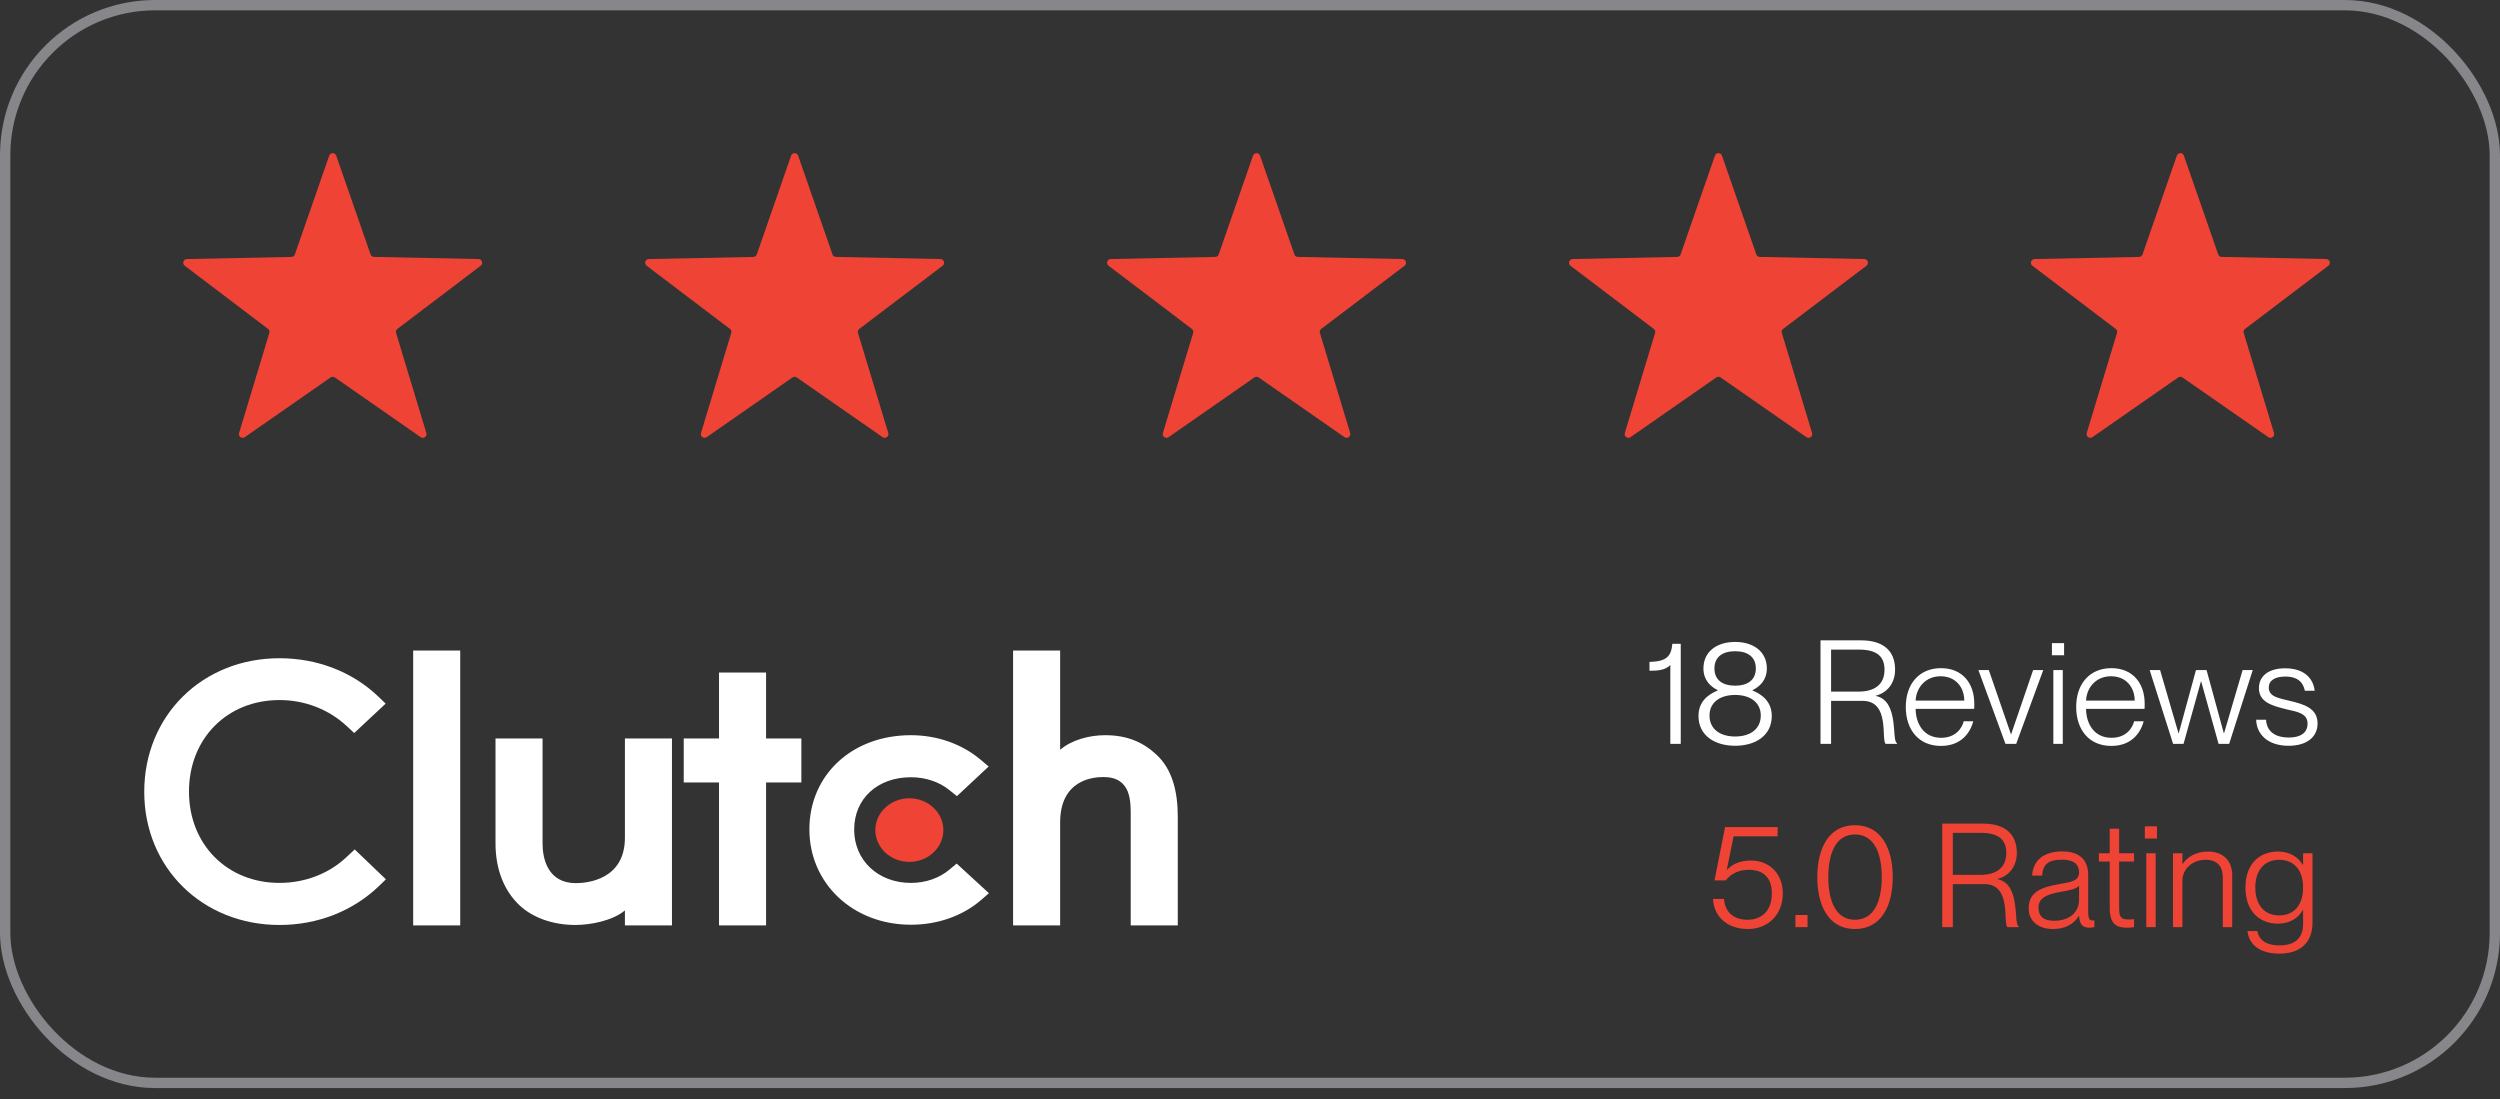 <svg width="191" height="84" viewBox="0 0 191 84" fill="none" xmlns="http://www.w3.org/2000/svg">
<rect x="0" y="0" width="191" height="84" fill="#333333" stroke="none"/>
<rect x="0.395" y="0.395" width="190.21" height="82.337" rx="11.458" stroke="#86868B" stroke-width="0.79"/>
<path d="M127.613 56.833V50.804C127.248 51.191 126.705 51.246 126.02 51.246V50.571C127.358 50.538 127.679 50.118 127.768 49.188H128.409V56.833H127.613ZM132.564 56.977C131.016 56.977 129.765 56.202 129.765 54.698C129.765 53.636 130.451 53.072 131.237 52.751V52.729C130.651 52.441 130.142 51.932 130.142 51.069C130.142 49.786 131.159 49.044 132.564 49.044C133.969 49.044 134.987 49.786 134.987 51.069C134.987 51.932 134.478 52.441 133.892 52.729V52.751C134.666 53.072 135.363 53.636 135.363 54.698C135.363 56.202 134.113 56.977 132.564 56.977ZM132.564 52.386C133.516 52.386 134.146 51.954 134.146 51.069C134.146 50.184 133.516 49.753 132.564 49.753C131.613 49.753 130.982 50.184 130.982 51.069C130.982 51.954 131.613 52.386 132.564 52.386ZM132.564 56.269C133.726 56.269 134.523 55.694 134.523 54.665C134.523 53.669 133.726 53.094 132.564 53.094C131.403 53.094 130.606 53.669 130.606 54.665C130.606 55.694 131.403 56.269 132.564 56.269ZM139.895 56.833H139.087V48.923H142.185C143.867 48.923 144.785 49.708 144.785 51.158C144.785 52.209 144.176 52.928 143.313 53.149V53.171C145.128 53.536 144.497 56.634 144.929 56.767V56.833H144.066C143.701 56.501 144.42 53.547 142.307 53.547H139.895V56.833ZM139.895 52.839H141.986C143.247 52.839 143.977 52.275 143.977 51.169C143.977 50.162 143.402 49.631 142.041 49.631H139.895V52.839ZM150.835 53.757C150.835 53.912 150.835 54.067 150.824 54.156H146.354C146.365 55.295 146.974 56.368 148.301 56.368C149.463 56.368 149.916 55.572 150.027 55.107H150.757C150.481 56.136 149.706 56.988 148.29 56.988C146.564 56.988 145.602 55.727 145.602 54.012C145.602 52.209 146.664 51.047 148.29 51.047C149.916 51.047 150.835 52.187 150.835 53.757ZM146.354 53.525H150.071C150.071 52.518 149.418 51.666 148.257 51.666C147.162 51.666 146.409 52.474 146.354 53.525ZM154.036 56.833H153.218L151.149 51.191H151.945L153.638 56.103H153.649L155.331 51.191H156.105L154.036 56.833ZM157.696 50.062H156.767V49.133H157.696V50.062ZM157.596 56.833H156.877V51.191H157.596V56.833ZM163.853 53.757C163.853 53.912 163.853 54.067 163.842 54.156H159.373C159.384 55.295 159.992 56.368 161.32 56.368C162.481 56.368 162.935 55.572 163.046 55.107H163.776C163.499 56.136 162.725 56.988 161.309 56.988C159.583 56.988 158.62 55.727 158.62 54.012C158.62 52.209 159.682 51.047 161.309 51.047C162.935 51.047 163.853 52.187 163.853 53.757ZM159.373 53.525H163.09C163.09 52.518 162.437 51.666 161.276 51.666C160.18 51.666 159.428 52.474 159.373 53.525ZM166.822 56.833H166.025L164.233 51.191H165.03L166.435 56.014H166.457L167.773 51.191H168.581L169.898 56.014H169.92L171.336 51.191H172.11L170.307 56.833H169.499L168.172 52.065H168.15L166.822 56.833ZM174.85 56.977C173.268 56.977 172.405 56.114 172.371 54.986H173.124C173.168 55.76 173.677 56.346 174.861 56.346C175.934 56.346 176.299 55.848 176.299 55.295C176.299 54.465 175.458 54.377 174.673 54.189C173.633 53.923 172.582 53.669 172.582 52.574C172.582 51.655 173.312 51.058 174.584 51.058C176.055 51.058 176.741 51.843 176.841 52.773H176.089C175.989 52.275 175.69 51.689 174.595 51.689C173.788 51.689 173.334 51.998 173.334 52.529C173.334 53.237 174.097 53.337 174.949 53.547C176.011 53.802 177.062 54.1 177.062 55.273C177.062 56.302 176.244 56.977 174.85 56.977Z" fill="white"/>
<path d="M133.543 70.977C131.806 70.977 130.91 69.859 130.877 68.676H131.707C131.784 69.528 132.282 70.269 133.51 70.269C134.594 70.269 135.369 69.594 135.369 68.244C135.369 66.983 134.638 66.452 133.61 66.452C132.802 66.452 132.193 66.795 131.851 67.26H130.988L131.795 63.188H135.811V63.896H132.448L131.928 66.452V66.474C132.348 65.998 132.979 65.744 133.787 65.744C135.247 65.744 136.209 66.828 136.209 68.244C136.209 69.882 135.081 70.977 133.543 70.977ZM138.097 70.833H137.168V69.904H138.097V70.833ZM141.718 70.977C139.694 70.977 138.842 69.185 138.842 67.016C138.842 64.848 139.694 63.044 141.718 63.044C143.743 63.044 144.606 64.848 144.606 67.016C144.606 69.185 143.743 70.977 141.718 70.977ZM141.718 70.269C143.234 70.269 143.765 68.753 143.765 67.016C143.765 65.268 143.234 63.753 141.718 63.753C140.214 63.753 139.683 65.268 139.683 67.016C139.683 68.753 140.214 70.269 141.718 70.269ZM149.197 70.833H148.389V62.923H151.487C153.169 62.923 154.087 63.708 154.087 65.158C154.087 66.209 153.479 66.928 152.616 67.149V67.171C154.43 67.536 153.799 70.634 154.231 70.767V70.833H153.368C153.003 70.501 153.722 67.547 151.609 67.547H149.197V70.833ZM149.197 66.839H151.288C152.549 66.839 153.279 66.275 153.279 65.169C153.279 64.162 152.704 63.631 151.343 63.631H149.197V66.839ZM156.838 70.977C155.709 70.977 154.99 70.346 154.99 69.406C154.99 68.189 155.853 67.802 157.314 67.547C158.243 67.381 158.84 67.315 158.84 66.64C158.84 66.065 158.464 65.678 157.557 65.678C156.462 65.678 156.074 66.065 156.019 66.894H155.256C155.311 65.899 155.942 65.047 157.579 65.047C158.619 65.047 159.537 65.49 159.537 66.839V69.66C159.537 70.114 159.604 70.324 159.858 70.324C159.902 70.324 159.947 70.324 160.013 70.313V70.833C159.891 70.855 159.77 70.877 159.637 70.877C159.161 70.877 158.885 70.689 158.84 69.981H158.818C158.431 70.623 157.756 70.977 156.838 70.977ZM156.926 70.346C158.077 70.346 158.84 69.738 158.84 68.72V67.669C158.674 67.901 158.077 68.034 157.402 68.145C156.307 68.344 155.743 68.62 155.743 69.34C155.743 69.992 156.108 70.346 156.926 70.346ZM163.043 65.191V65.821H161.903V69.384C161.903 70.081 162.058 70.247 162.612 70.247C162.789 70.247 162.877 70.236 163.043 70.225V70.833C162.822 70.866 162.689 70.877 162.512 70.877C161.693 70.877 161.184 70.601 161.184 69.373V65.821H160.355V65.191H161.184V63.31H161.903V65.191H163.043ZM164.794 64.062H163.865V63.133H164.794V64.062ZM164.694 70.833H163.975V65.191H164.694V70.833ZM168.695 65.058C169.701 65.058 170.542 65.622 170.542 66.872V70.833H169.823V67.027C169.823 66.308 169.491 65.689 168.518 65.689C167.444 65.689 166.736 66.441 166.736 67.271V70.833H166.017V65.191H166.736V65.998H166.759C167.079 65.534 167.688 65.058 168.695 65.058ZM175.956 66.076V65.191H176.675V70.479C176.675 72.083 175.68 72.858 174.131 72.858C172.604 72.858 171.797 72.116 171.708 71.132H172.46C172.571 71.74 173.047 72.227 174.142 72.227C175.282 72.227 175.956 71.729 175.956 70.579V69.528H175.934C175.602 70.114 174.983 70.567 174.031 70.567C172.682 70.567 171.553 69.682 171.553 67.802C171.553 65.943 172.682 65.058 174.031 65.058C174.983 65.058 175.602 65.512 175.934 66.076H175.956ZM174.131 69.937C175.171 69.937 175.956 69.251 175.956 67.802C175.956 66.374 175.171 65.689 174.131 65.689C172.969 65.689 172.305 66.529 172.305 67.802C172.305 69.096 172.969 69.937 174.131 69.937Z" fill="#EF4335"/>
<path d="M25.151 11.892C25.239 11.637 25.599 11.637 25.688 11.892L28.311 19.437C28.35 19.549 28.455 19.625 28.574 19.628L36.56 19.791C36.83 19.797 36.941 20.139 36.726 20.302L30.361 25.128C30.266 25.2 30.226 25.323 30.26 25.437L32.573 33.083C32.651 33.341 32.36 33.553 32.139 33.399L25.581 28.836C25.483 28.768 25.353 28.768 25.256 28.836L18.7 33.399C18.478 33.553 18.187 33.341 18.265 33.083L20.578 25.437C20.613 25.323 20.573 25.2 20.478 25.128L14.113 20.302C13.898 20.139 14.009 19.797 14.279 19.791L22.266 19.629C22.385 19.626 22.489 19.55 22.529 19.438L25.151 11.892Z" fill="#EF4335"/>
<path d="M60.441 11.892C60.529 11.637 60.889 11.637 60.978 11.892L63.601 19.437C63.64 19.549 63.745 19.625 63.864 19.628L71.851 19.791C72.12 19.797 72.231 20.139 72.016 20.302L65.651 25.128C65.556 25.2 65.516 25.323 65.55 25.437L67.864 33.083C67.942 33.341 67.65 33.553 67.429 33.399L60.871 28.836C60.773 28.768 60.644 28.768 60.546 28.836L53.99 33.399C53.769 33.553 53.477 33.341 53.555 33.083L55.868 25.437C55.903 25.323 55.863 25.2 55.768 25.128L49.403 20.302C49.188 20.139 49.3 19.797 49.569 19.791L57.556 19.629C57.675 19.626 57.78 19.55 57.819 19.438L60.441 11.892Z" fill="#EF4335"/>
<path d="M95.731 11.892C95.82 11.637 96.18 11.637 96.268 11.892L98.891 19.437C98.93 19.549 99.035 19.625 99.154 19.628L107.141 19.791C107.41 19.797 107.521 20.139 107.307 20.302L100.941 25.128C100.846 25.2 100.806 25.323 100.841 25.437L103.154 33.083C103.232 33.341 102.94 33.553 102.719 33.399L96.161 28.836C96.063 28.768 95.934 28.768 95.836 28.836L89.28 33.399C89.059 33.553 88.767 33.341 88.845 33.083L91.158 25.437C91.193 25.323 91.153 25.2 91.058 25.128L84.693 20.302C84.478 20.139 84.59 19.797 84.859 19.791L92.846 19.629C92.965 19.626 93.07 19.55 93.109 19.438L95.731 11.892Z" fill="#EF4335"/>
<path d="M131.021 11.892C131.11 11.637 131.47 11.637 131.558 11.892L134.181 19.437C134.22 19.549 134.325 19.625 134.444 19.628L142.431 19.791C142.7 19.797 142.812 20.139 142.597 20.302L136.231 25.128C136.136 25.2 136.096 25.323 136.131 25.437L138.444 33.083C138.522 33.341 138.231 33.553 138.009 33.399L131.451 28.836C131.353 28.768 131.224 28.768 131.126 28.836L124.57 33.399C124.349 33.553 124.057 33.341 124.135 33.083L126.449 25.437C126.483 25.323 126.443 25.2 126.348 25.128L119.983 20.302C119.769 20.139 119.88 19.797 120.149 19.791L128.136 19.629C128.255 19.626 128.36 19.55 128.399 19.438L131.021 11.892Z" fill="#EF4335"/>
<path d="M166.311 11.892C166.4 11.637 166.76 11.637 166.848 11.892L169.471 19.437C169.51 19.549 169.615 19.625 169.734 19.628L177.721 19.791C177.991 19.797 178.102 20.139 177.887 20.302L171.521 25.128C171.426 25.2 171.386 25.323 171.421 25.437L173.734 33.083C173.812 33.341 173.521 33.553 173.299 33.399L166.741 28.836C166.644 28.768 166.514 28.768 166.416 28.836L159.86 33.399C159.639 33.553 159.348 33.341 159.426 33.083L161.739 25.437C161.773 25.323 161.733 25.2 161.638 25.128L155.274 20.302C155.059 20.139 155.17 19.797 155.44 19.791L163.426 19.629C163.545 19.626 163.65 19.55 163.689 19.438L166.311 11.892Z" fill="#EF4335"/>
<g clip-path="url(#clip0_983_1102)">
<path d="M31.566 49.701H35.161V70.701H31.566V49.701ZM47.743 64.002C47.743 67.216 44.852 67.472 43.992 67.472C41.843 67.472 41.452 65.592 41.452 64.458V56.421H37.857V64.442C37.857 66.432 38.526 68.075 39.698 69.171C40.733 70.139 42.284 70.668 43.965 70.668C45.157 70.668 46.844 70.322 47.743 69.555V70.701H51.338V56.421H47.743V64.002ZM58.528 51.381H54.933V56.421H52.237V59.781H54.933V70.701H58.528V59.781H61.224V56.421H58.528V51.381ZM72.545 66.431C71.762 67.089 70.728 67.454 69.594 67.454C67.094 67.454 65.258 65.738 65.258 63.381C65.258 61.025 67.036 59.381 69.594 59.381C70.709 59.381 71.762 59.728 72.564 60.386L73.11 60.825L75.534 58.56L74.927 58.048C73.501 56.844 71.607 56.169 69.593 56.169C65.1 56.169 61.837 59.2 61.837 63.364C61.837 67.51 65.178 70.649 69.593 70.649C71.645 70.649 73.558 69.974 74.967 68.751L75.553 68.239L73.091 65.976L72.545 66.431ZM88.365 57.666C87.329 56.698 86.116 56.169 84.435 56.169C83.244 56.169 81.894 56.516 80.995 57.282V49.701H77.4V70.701H80.995V62.835C80.995 59.621 83.438 59.365 84.298 59.365C86.447 59.365 86.387 61.246 86.387 62.379V70.701H89.982V62.396C89.982 60.405 89.537 58.762 88.365 57.666Z" fill="white"/>
<path d="M69.474 60.989C70.163 60.989 70.824 61.245 71.312 61.701C71.799 62.156 72.073 62.774 72.073 63.419C72.073 64.063 71.799 64.681 71.312 65.136C70.824 65.592 70.163 65.848 69.474 65.848C68.785 65.848 68.124 65.592 67.636 65.136C67.149 64.681 66.875 64.063 66.875 63.419C66.875 62.774 67.149 62.156 67.636 61.701C68.124 61.245 68.785 60.989 69.474 60.989Z" fill="#EF4335"/>
<path d="M26.532 65.427C25.165 66.741 23.308 67.454 21.355 67.454C17.35 67.454 14.438 64.514 14.438 60.478C14.438 56.424 17.35 53.484 21.355 53.484C23.29 53.484 25.126 54.196 26.513 55.493L27.06 56.004L29.463 53.758L28.935 53.247C26.943 51.329 24.247 50.289 21.355 50.289C15.455 50.289 11.02 54.671 11.02 60.496C11.02 66.303 15.474 70.668 21.355 70.668C24.266 70.668 26.962 69.609 28.955 67.691L29.483 67.18L27.099 64.897L26.532 65.427Z" fill="white"/>
</g>
<defs>
<clipPath id="clip0_983_1102">
<rect width="79" height="21" fill="white" transform="translate(11 49.701)"/>
</clipPath>
</defs>
</svg>
